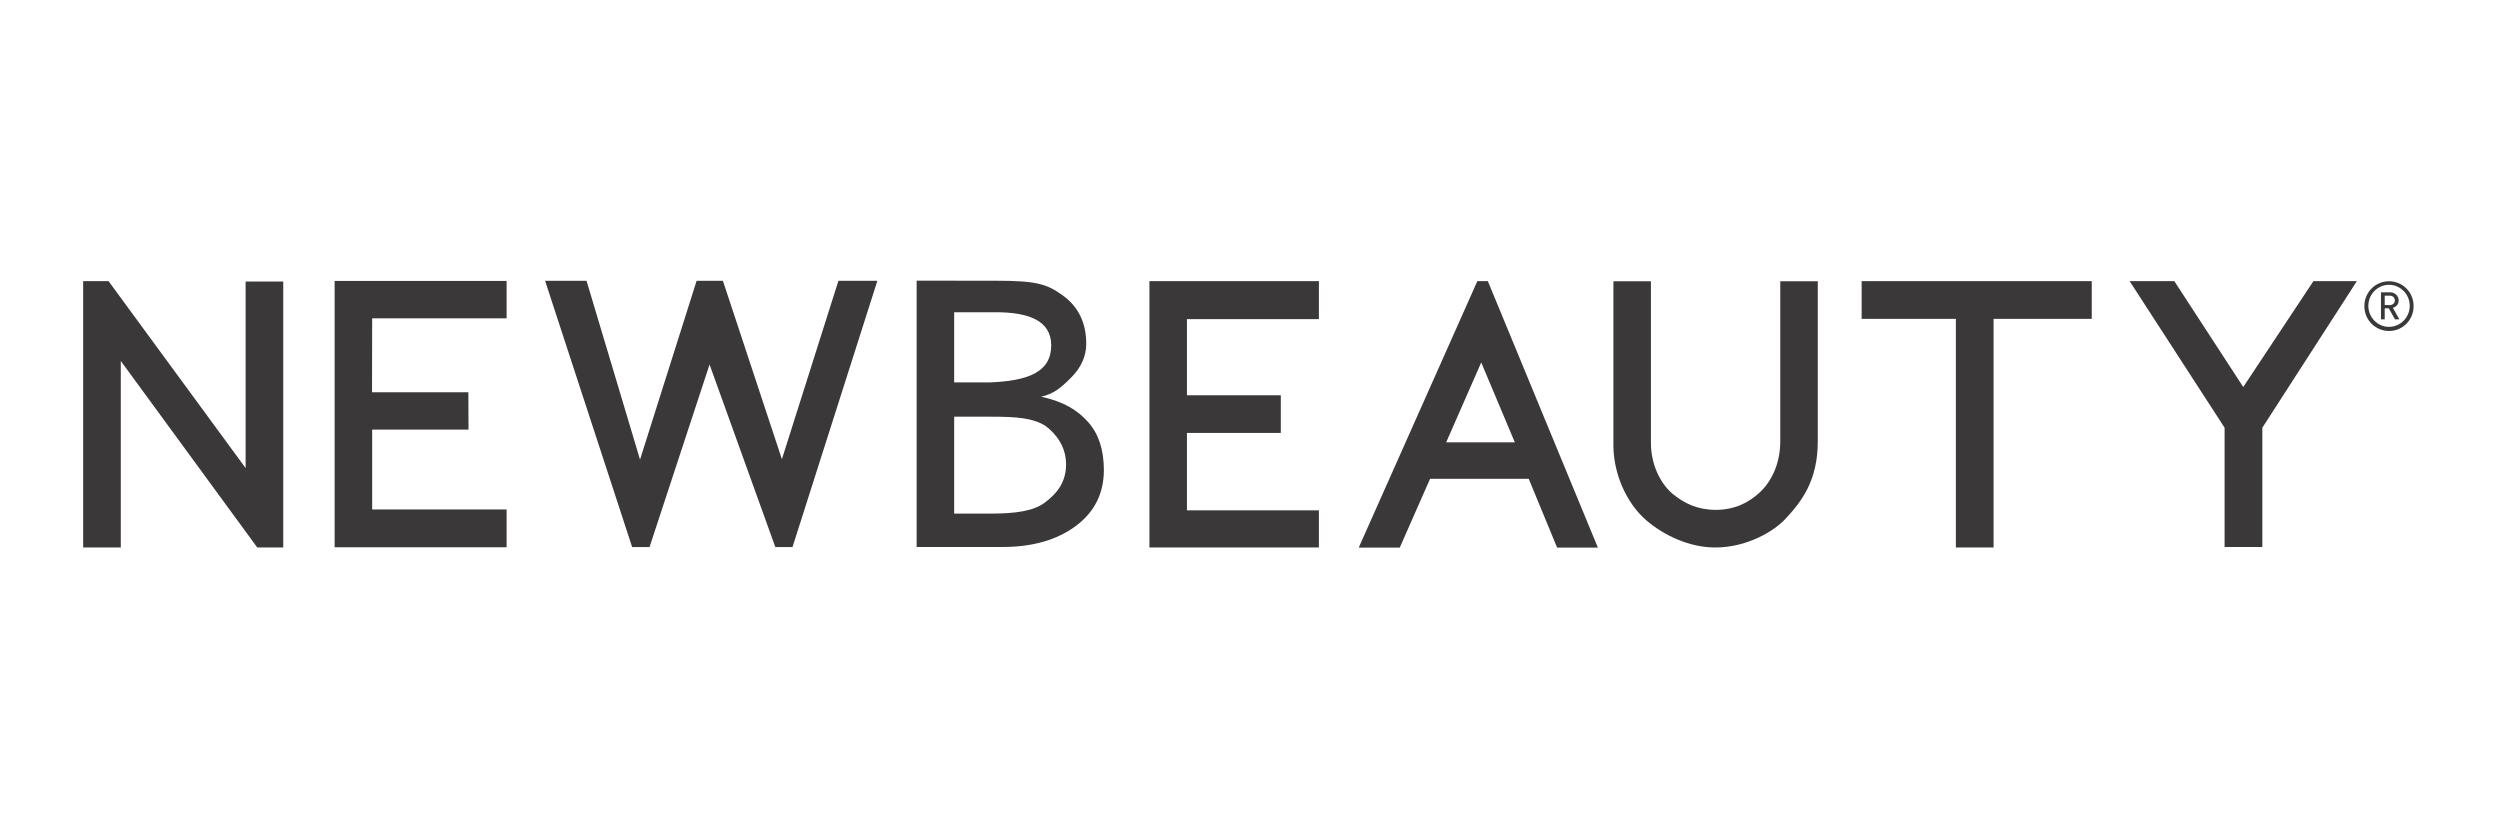 <svg xmlns="http://www.w3.org/2000/svg" fill="none" viewBox="0 0 481 160" height="160" width="481">
<g clip-path="url(#clip0_3_369)">
<path fill="#3A3838" d="M284.241 54.091L261.421 105.355H269.314L275.149 92.116H294.123L299.587 105.355H307.431L286.26 54.091H284.241ZM284.988 69.735L291.451 85.1H278.248L284.988 69.735ZM445.103 54.091L431.603 74.46L418.339 54.091H409.742L428.012 82.29V105.237H435.275V82.29L453.461 54.091H445.103ZM358.179 54.091V61.353H376.308V105.331H383.566V61.353H402.451V54.091H358.179ZM221.15 54.091V105.331H253.756V98.182H228.368V83.293H246.425V76.05H228.368V61.406H253.756V54.091H221.15ZM200.311 76.321C202.661 75.832 204.138 74.61 206.081 72.655C208.023 70.696 208.993 68.531 208.993 66.155C208.993 62.103 207.475 58.988 204.435 56.809C201.396 54.635 199.44 54.013 191.566 54.013C188.554 54.013 183.993 54.013 176.362 54V105.241H192.822C198.641 105.241 203.354 103.897 206.965 101.212C210.579 98.531 212.383 94.937 212.383 90.428C212.383 86.53 211.371 83.453 209.341 81.189C207.313 78.924 204.747 77.301 200.311 76.321ZM190.466 73.575H183.581V60.075C186.693 60.075 188.34 60.093 191.344 60.075C197.978 60.036 202.253 61.715 202.253 66.451C202.253 71.614 197.768 73.282 190.466 73.575ZM205.112 89.335C205.112 92.923 203.219 95.058 201.021 96.702C198.819 98.351 195.326 98.818 190.545 98.818H183.581V80.173H190.663C195.569 80.173 198.734 80.406 201.168 81.951C203.269 83.537 205.112 85.999 205.112 89.335ZM64.385 54.058V105.293H97.472V98.015H71.604V82.656H90.141L90.111 75.47H71.578L71.604 61.247H97.472V54.058H64.385ZM16 54.093V105.331H23.239V69.446L49.496 105.331H54.496V54.169H47.256V90.058L20.887 54.093H16ZM161.313 54.025L150.437 88.35L139.086 54.025H134.03L123.141 88.426L112.848 54.025H104.876L121.625 105.254H124.97L136.52 70.133L149.172 105.254H152.477L168.807 54.025H161.313ZM330.162 98.101C326.603 98.101 324.102 96.865 321.898 95.085C319.6 93.229 317.639 89.534 317.639 85.246V54.115H310.419V85.706C310.419 91.026 312.868 96.773 316.768 100.122C320.13 103.009 325.035 105.336 330.005 105.336C336.096 105.336 341.278 102.241 343.525 99.826C346.638 96.478 349.74 92.489 349.74 84.901V54.115H342.524V84.911C342.524 89.406 340.681 92.827 338.522 94.789C336.36 96.748 333.77 98.101 330.011 98.101H330.162ZM458.819 58.701V56.884H459.79C460.363 56.884 460.768 57.278 460.768 57.798C460.768 58.323 460.363 58.701 459.79 58.701H458.819ZM461.503 57.798C461.503 56.924 460.768 56.24 459.866 56.24H458.1V61.437H458.819V59.317H459.604L460.791 61.437H461.634L460.39 59.225C461.029 59.027 461.503 58.558 461.503 57.798Z" clip-rule="evenodd" fill-rule="evenodd"></path>
<path fill="#3A3838" d="M459.642 62.886C457.449 62.886 455.667 61.07 455.667 58.843C455.667 56.624 457.449 54.799 459.642 54.799C461.841 54.799 463.634 56.624 463.634 58.843C463.634 61.07 461.841 62.886 459.642 62.886ZM459.642 54.111C459.021 54.111 458.406 54.234 457.832 54.472C457.258 54.709 456.736 55.058 456.297 55.497C455.857 55.937 455.509 56.459 455.271 57.033C455.034 57.607 454.911 58.222 454.911 58.843C454.897 59.474 455.009 60.1 455.24 60.687C455.472 61.273 455.818 61.807 456.259 62.258C456.699 62.709 457.226 63.067 457.807 63.312C458.388 63.556 459.012 63.682 459.642 63.682C460.273 63.682 460.897 63.556 461.478 63.312C462.059 63.067 462.585 62.709 463.026 62.258C463.467 61.807 463.813 61.273 464.044 60.687C464.275 60.1 464.387 59.474 464.373 58.843C464.373 58.222 464.251 57.606 464.014 57.032C463.776 56.458 463.428 55.936 462.989 55.497C462.549 55.057 462.027 54.709 461.453 54.471C460.879 54.233 460.264 54.111 459.642 54.111Z" clip-rule="evenodd" fill-rule="evenodd"></path>
</g>
<defs>
<clipPath id="clip0_3_369">
<rect transform="translate(16 54)" fill="white" height="52" width="448.651"></rect>
</clipPath>
</defs>
</svg>
